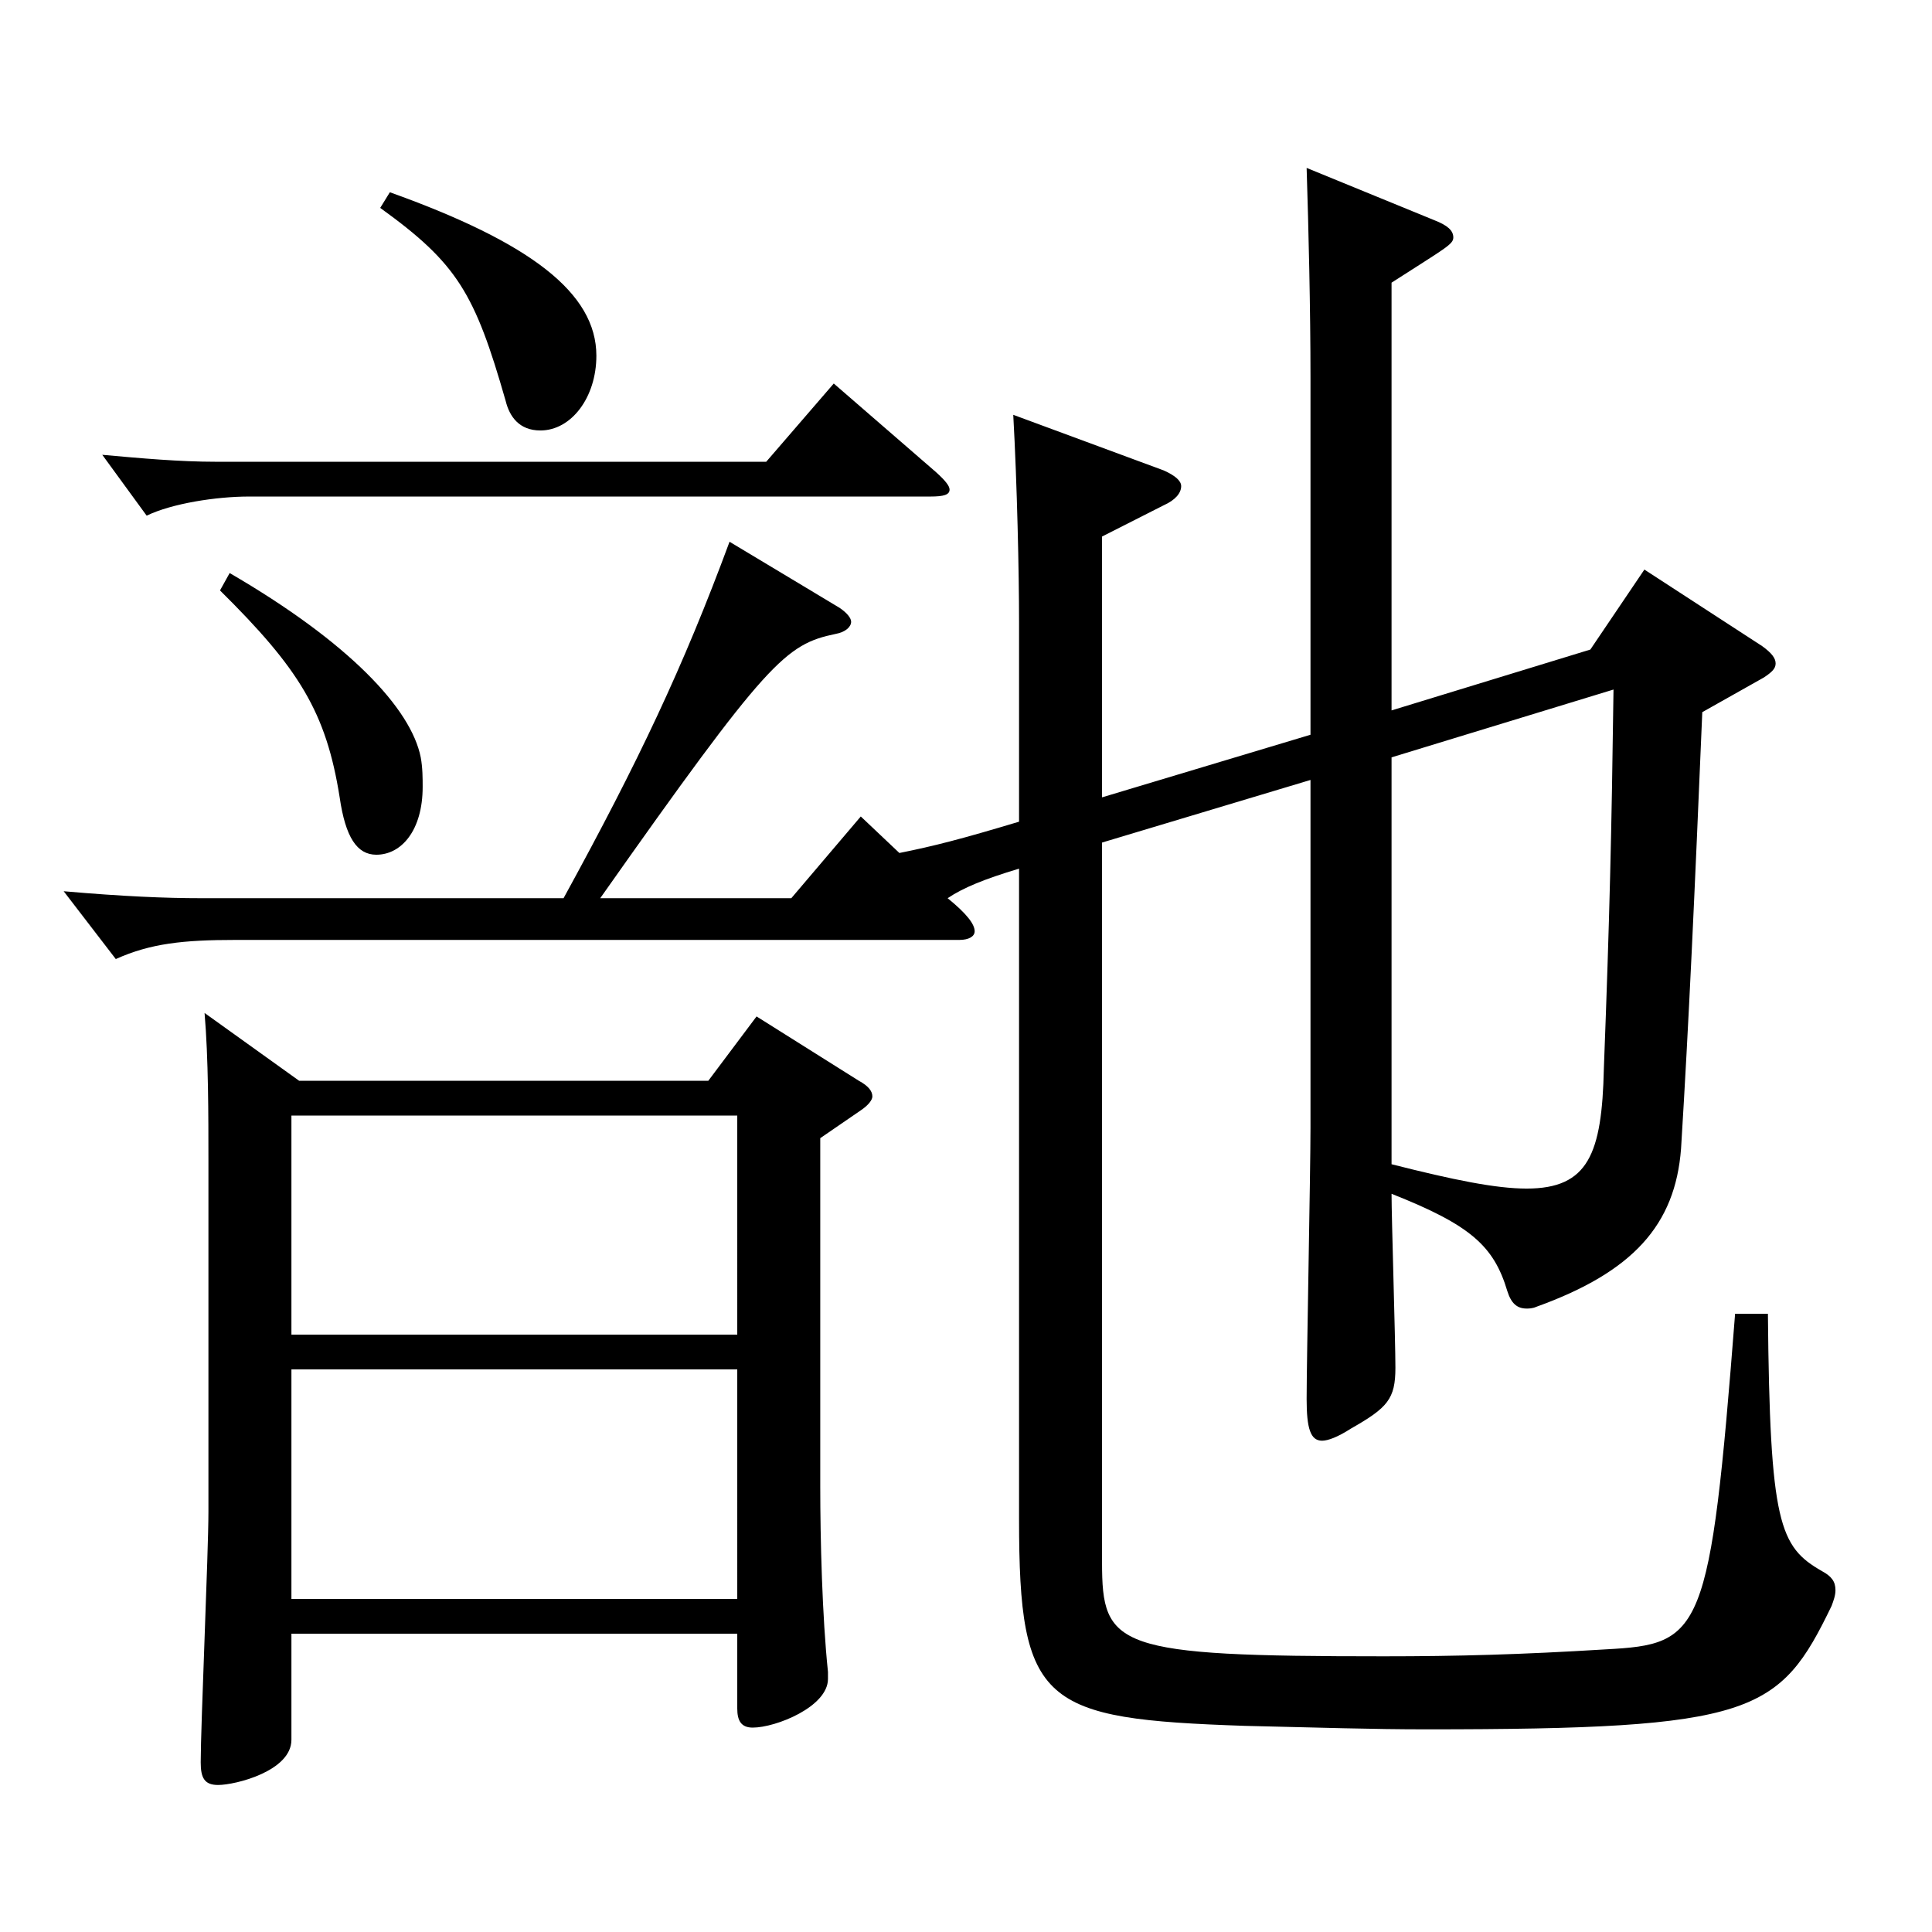 <?xml version="1.0" encoding="utf-8"?>
<!-- Generator: Adobe Illustrator 16.0.0, SVG Export Plug-In . SVG Version: 6.00 Build 0)  -->
<!DOCTYPE svg PUBLIC "-//W3C//DTD SVG 1.1//EN" "http://www.w3.org/Graphics/SVG/1.1/DTD/svg11.dtd">
<svg version="1.1" id="图层_1" xmlns="http://www.w3.org/2000/svg" xmlns:xlink="http://www.w3.org/1999/xlink" x="0px" y="0px"
	 width="1000px" height="1000px" viewBox="0 0 1000 1000" enable-background="new 0 0 1000 1000" xml:space="preserve">
<path d="M434.553,314.607c3.996,2.7,5.994,5.4,5.994,7.2c0,2.7-2.997,5.399-7.992,6.3c-25.974,5.4-34.965,13.5-121.877,136.799h98.9
	l35.964-42.3l19.979,18.9c17.982-3.601,31.968-7.2,61.938-16.2V321.808c0-25.2-0.999-71.1-2.997-107.1l77.922,28.8
	c5.994,2.7,8.991,5.4,8.991,8.101c0,3.6-2.997,7.199-8.991,9.899l-31.968,16.2v134.999l107.892-32.4V195.809
	c0-36-1-77.399-1.998-108.899l65.934,27c6.992,2.7,9.989,5.399,9.989,9c0,3.6-3.996,5.399-31.968,23.399v221.398l102.896-31.5
	l27.972-41.399l60.938,39.6c4.995,3.601,6.993,6.3,6.993,9s-1.998,4.5-5.994,7.2l-31.968,18
	c-3.996,95.399-6.993,161.099-10.988,225.898c-2.997,39.6-24.976,63.899-74.925,81.899c-1.998,0.899-3.996,0.899-4.995,0.899
	c-4.995,0-7.992-2.699-9.99-9c-6.992-23.399-18.98-34.199-59.939-50.399c0,12.601,1.998,75.6,1.998,90
	c0,16.199-3.996,20.699-22.977,31.499c-6.993,4.5-11.988,6.301-14.985,6.301c-5.993,0-7.991-6.301-7.991-21.601
	c0-19.8,1.998-117.899,1.998-140.398V403.707l-107.892,32.399v372.598c0,44.1,6.993,48.6,145.853,48.6
	c37.962,0,70.929-0.899,114.885-3.6c49.949-2.7,53.945-7.2,66.933-173.699h16.982c0.999,108.899,5.994,120.6,27.972,133.199
	c4.995,2.7,6.993,5.4,6.993,9.9c0,2.699-0.999,5.399-1.998,8.1c-26.973,55.8-39.96,63.899-209.788,63.899
	c-27.973,0-54.945-0.9-93.905-1.8c-104.895-3.6-116.883-10.8-116.883-107.1V449.606c-17.981,5.4-28.971,9.9-36.963,15.3
	c9.99,8.101,13.986,13.5,13.986,17.101c0,2.699-2.997,4.5-7.992,4.5H121.868c-26.973,0-43.956,1.8-61.938,9.899l-26.973-35.1
	c30.969,2.7,52.946,3.6,70.928,3.6h187.812c38.96-71.1,61.938-119.699,85.913-184.498L434.553,314.607z M484.503,244.408
	c4.994,4.5,6.992,7.2,6.992,9c0,2.699-2.997,3.6-9.989,3.6H128.861c-16.983,0-39.96,3.6-52.947,9.9l-22.977-31.5
	c19.979,1.8,39.96,3.6,58.94,3.6h284.713l34.965-40.5L484.503,244.408z M150.839,845.604v54.9c0,16.199-28.971,23.399-37.962,23.399
	c-6.993,0-8.991-3.6-8.991-11.7c0-18.899,3.996-108.898,3.996-129.599V600.806c0-23.399,0-53.1-1.998-76.5l48.951,35.101h211.786
	l24.975-33.3l52.947,33.3c4.995,2.699,6.993,5.399,6.993,8.1c0,1.8-1.998,4.5-5.994,7.2l-20.979,14.399v179.999
	c0,27.899,0.999,67.499,3.996,96.3v3.6c0,14.399-26.973,25.199-38.96,25.199c-5.994,0-7.992-3.6-7.992-9.899v-38.7H150.839z
	 M118.871,296.607c61.938,36,93.905,70.2,98.9,95.399c0.999,5.4,0.999,10.8,0.999,15.3c0,22.5-10.989,35.1-23.976,35.1
	c-9.99,0-15.984-9-18.981-29.699c-6.993-44.1-20.979-66.6-61.938-107.1L118.871,296.607z M150.839,690.805h230.768V577.406H150.839
	V690.805z M381.606,708.805H150.839v118.8h230.768V708.805z M201.787,99.509c72.927,26.1,106.893,52.2,106.893,84.6
	c0,21.6-12.987,38.7-28.971,38.7c-10.989,0-15.984-7.2-17.981-15.301c-15.984-55.799-24.976-71.099-64.935-99.898L201.787,99.509z
	 M720.265,392.007v210.599c31.968,8.1,53.945,12.6,69.93,12.6c31.968,0,38.961-17.999,39.96-62.1
	c2.997-78.299,3.996-122.398,4.995-196.198L720.265,392.007z"/>
</svg>
